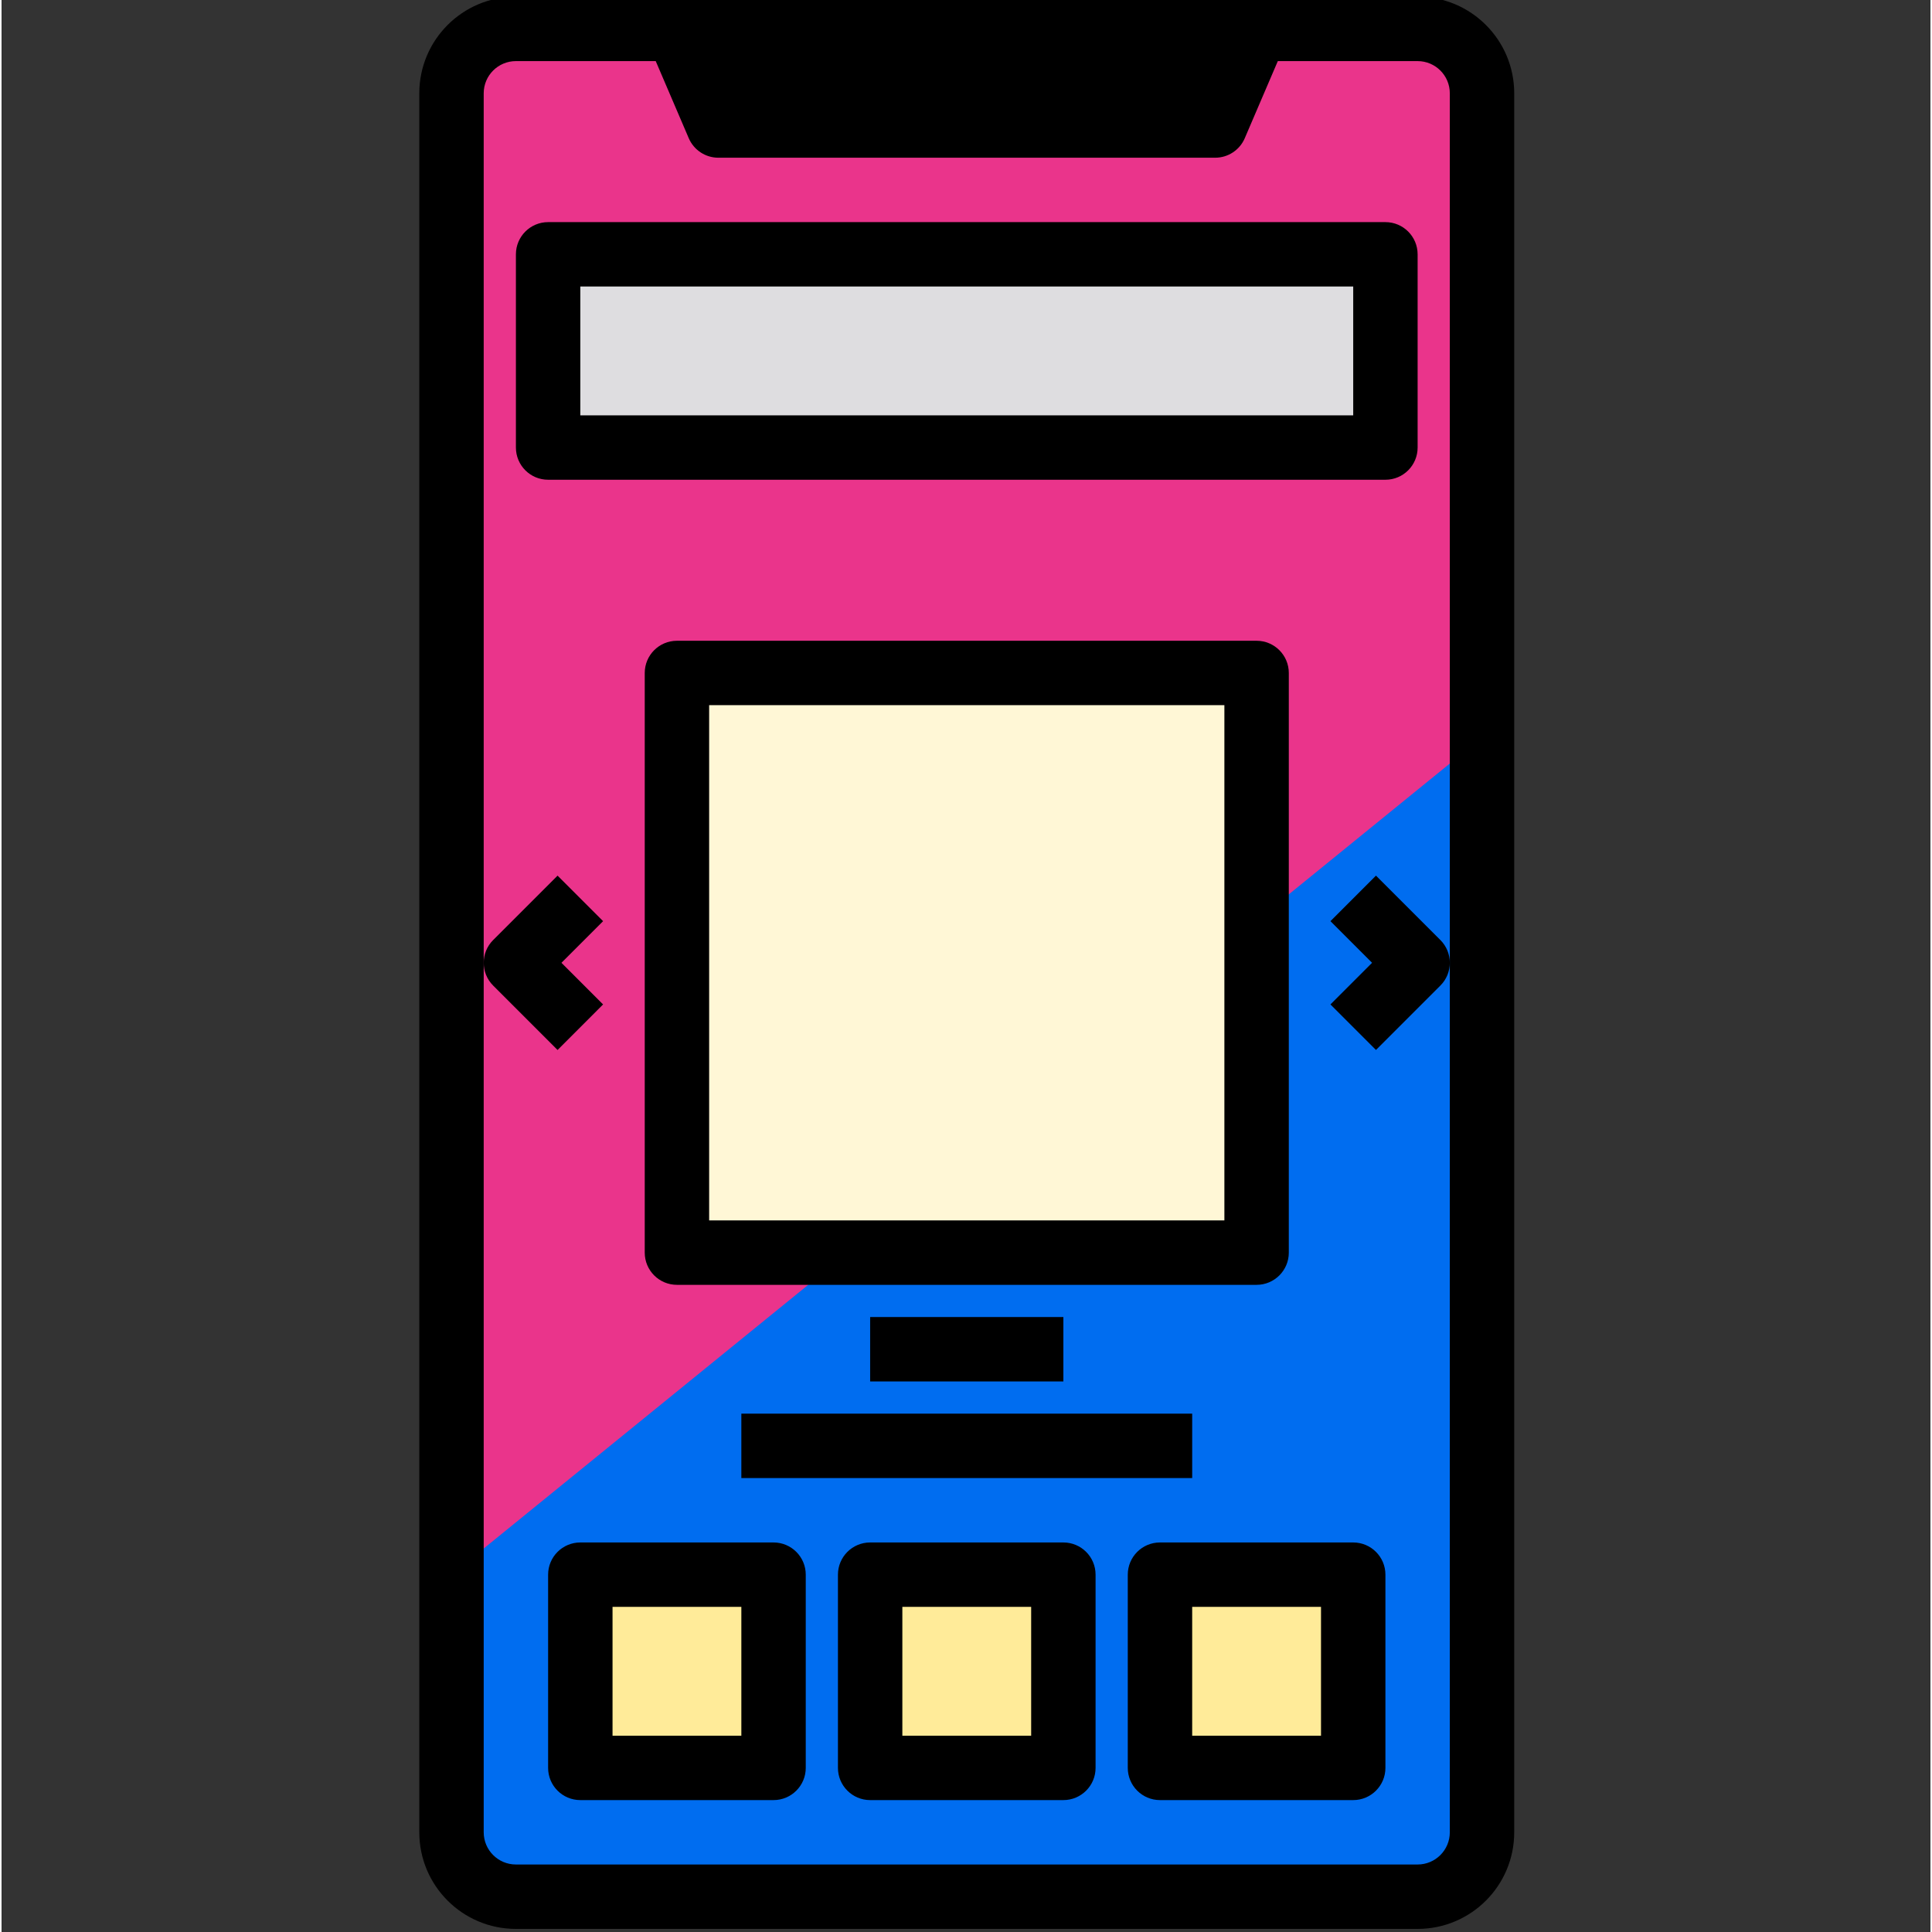 <svg xmlns="http://www.w3.org/2000/svg" height="584pt" version="1.1" viewBox="-126 1 584 584.937" width="584pt">
<rect x="-126" y="1" width="584" height="584.937" fill="#333333" stroke="none"/>
<g id="surface1">
<path d="M 322.23 29.25 L 322.23 555.75 C 322.199 566.508 313.488 575.219 302.73 575.25 L 29.73 575.25 C 18.977 575.219 10.266 566.508 10.23 555.75 L 10.23 29.25 C 10.266 18.492 18.977 9.781 29.73 9.75 L 78.484 9.75 L 91.059 39 L 241.406 39 L 253.984 9.75 L 302.734 9.75 C 313.488 9.781 322.199 18.492 322.23 29.25 Z M 322.23 29.25 " style=" stroke:none;fill-rule:nonzero;fill:rgb(91.765%,20.392%,54.51%);fill-opacity:1;" />
<path d="M 322.23 224.25 L 322.23 555.75 C 322.199 566.508 313.488 575.219 302.73 575.25 L 29.73 575.25 C 18.977 575.219 10.266 566.508 10.23 555.75 L 10.23 477.75 " style=" stroke:none;fill-rule:nonzero;fill:rgb(0%,42.745%,94.118%);fill-opacity:1;" />
<path d="M 241.445 39 L 253.984 9.75 L 78.484 9.75 L 91.02 39 Z M 241.445 39 " style=" stroke:none;fill-rule:nonzero;fill:rgb(0%,0%,0%);fill-opacity:1;" />
<path d="M 78.484 204.75 L 253.984 204.75 L 253.984 380.25 L 78.484 380.25 Z M 78.484 204.75 " style=" stroke:none;fill-rule:nonzero;fill:rgb(100%,96.863%,83.922%);fill-opacity:1;" />
<path d="M 136.98 477.75 L 195.48 477.75 L 195.48 536.25 L 136.98 536.25 Z M 136.98 477.75 " style=" stroke:none;fill-rule:nonzero;fill:rgb(100%,92.157%,60%);fill-opacity:1;" />
<path d="M 224.73 477.75 L 283.234 477.75 L 283.234 536.25 L 224.73 536.25 Z M 224.73 477.75 " style=" stroke:none;fill-rule:nonzero;fill:rgb(100%,92.157%,60%);fill-opacity:1;" />
<path d="M 49.23 477.75 L 107.734 477.75 L 107.734 536.25 L 49.23 536.25 Z M 49.23 477.75 " style=" stroke:none;fill-rule:nonzero;fill:rgb(100%,92.157%,60%);fill-opacity:1;" />
<path d="M 39.48 78 L 292.984 78 L 292.984 136.5 L 39.48 136.5 Z M 39.48 78 " style=" stroke:none;fill-rule:nonzero;fill:rgb(87.059%,86.667%,87.843%);fill-opacity:1;" />
<path d="M 302.73 0 L 29.73 0 C 13.578 0 0.48 13.094 0.48 29.25 L 0.48 555.75 C 0.48 571.906 13.578 585 29.73 585 L 302.73 585 C 318.887 585 331.98 571.906 331.98 555.75 L 331.98 29.25 C 331.98 13.094 318.887 0 302.73 0 Z M 239.191 19.5 L 235.02 29.25 L 97.445 29.25 L 93.273 19.5 Z M 312.48 292.5 L 312.48 555.75 C 312.48 561.133 308.117 565.5 302.73 565.5 L 29.73 565.5 C 24.348 565.5 19.98 561.133 19.98 555.75 L 19.98 29.25 C 19.98 23.867 24.348 19.5 29.73 19.5 L 72.059 19.5 L 82.059 42.84 C 83.598 46.426 87.121 48.75 91.02 48.75 L 241.441 48.75 C 245.344 48.75 248.867 46.426 250.402 42.84 L 260.406 19.5 L 302.73 19.5 C 308.117 19.5 312.48 23.867 312.48 29.25 Z M 312.48 292.5 " style=" stroke:none;fill-rule:nonzero;fill:rgb(0%,0%,0%);fill-opacity:1;" />
<path d="M 263.734 380.25 L 263.734 204.75 C 263.734 199.367 259.367 195 253.984 195 L 78.484 195 C 73.098 195 68.734 199.367 68.734 204.75 L 68.734 380.25 C 68.734 385.633 73.098 390 78.484 390 L 253.984 390 C 259.367 390 263.734 385.633 263.734 380.25 Z M 244.23 370.5 L 88.234 370.5 L 88.234 214.5 L 244.23 214.5 Z M 244.23 370.5 " style=" stroke:none;fill-rule:nonzero;fill:rgb(0%,0%,0%);fill-opacity:1;" />
<path d="M 195.48 468 L 136.98 468 C 131.598 468 127.23 472.363 127.23 477.75 L 127.23 536.25 C 127.23 541.633 131.598 546 136.98 546 L 195.48 546 C 200.867 546 205.23 541.633 205.23 536.25 L 205.23 477.75 C 205.23 472.363 200.867 468 195.48 468 Z M 185.73 526.5 L 146.73 526.5 L 146.73 487.5 L 185.73 487.5 Z M 185.73 526.5 " style=" stroke:none;fill-rule:nonzero;fill:rgb(0%,0%,0%);fill-opacity:1;" />
<path d="M 214.98 477.75 L 214.98 536.25 C 214.98 541.633 219.348 546 224.73 546 L 283.234 546 C 288.617 546 292.984 541.633 292.984 536.25 L 292.984 477.75 C 292.984 472.363 288.617 468 283.234 468 L 224.73 468 C 219.348 468 214.98 472.363 214.98 477.75 Z M 234.48 487.5 L 273.484 487.5 L 273.484 526.5 L 234.48 526.5 Z M 234.48 487.5 " style=" stroke:none;fill-rule:nonzero;fill:rgb(0%,0%,0%);fill-opacity:1;" />
<path d="M 107.734 468 L 49.23 468 C 43.848 468 39.48 472.363 39.48 477.75 L 39.48 536.25 C 39.48 541.633 43.848 546 49.23 546 L 107.734 546 C 113.117 546 117.484 541.633 117.484 536.25 L 117.484 477.75 C 117.484 472.363 113.117 468 107.734 468 Z M 97.984 526.5 L 58.984 526.5 L 58.984 487.5 L 97.984 487.5 Z M 97.984 526.5 " style=" stroke:none;fill-rule:nonzero;fill:rgb(0%,0%,0%);fill-opacity:1;" />
<path d="M 42.34 318.895 L 56.125 305.105 L 43.52 292.5 L 56.125 279.895 L 42.34 266.109 L 22.84 285.609 C 19.031 289.414 19.031 295.586 22.84 299.395 Z M 42.34 318.895 " style=" stroke:none;fill-rule:nonzero;fill:rgb(0%,0%,0%);fill-opacity:1;" />
<path d="M 290.125 266.105 L 276.34 279.895 L 288.945 292.5 L 276.34 305.105 L 290.125 318.891 L 309.625 299.391 C 313.434 295.586 313.434 289.414 309.625 285.605 Z M 290.125 266.105 " style=" stroke:none;fill-rule:nonzero;fill:rgb(0%,0%,0%);fill-opacity:1;" />
<path d="M 292.984 68.25 L 39.48 68.25 C 34.098 68.25 29.73 72.617 29.73 78 L 29.73 136.5 C 29.73 141.887 34.098 146.25 39.48 146.25 L 292.984 146.25 C 298.367 146.25 302.734 141.887 302.734 136.5 L 302.734 78 C 302.73 72.613 298.367 68.25 292.984 68.25 Z M 283.234 126.75 L 49.23 126.75 L 49.23 87.75 L 283.234 87.75 Z M 283.234 126.75 " style=" stroke:none;fill-rule:nonzero;fill:rgb(0%,0%,0%);fill-opacity:1;" />
<path d="M 136.98 399.75 L 195.48 399.75 L 195.48 419.25 L 136.98 419.25 Z M 136.98 399.75 " style=" stroke:none;fill-rule:nonzero;fill:rgb(0%,0%,0%);fill-opacity:1;" />
<path d="M 97.984 429 L 234.48 429 L 234.48 448.5 L 97.984 448.5 Z M 97.984 429 " style=" stroke:none;fill-rule:nonzero;fill:rgb(0%,0%,0%);fill-opacity:1;" />
</g>
</svg>